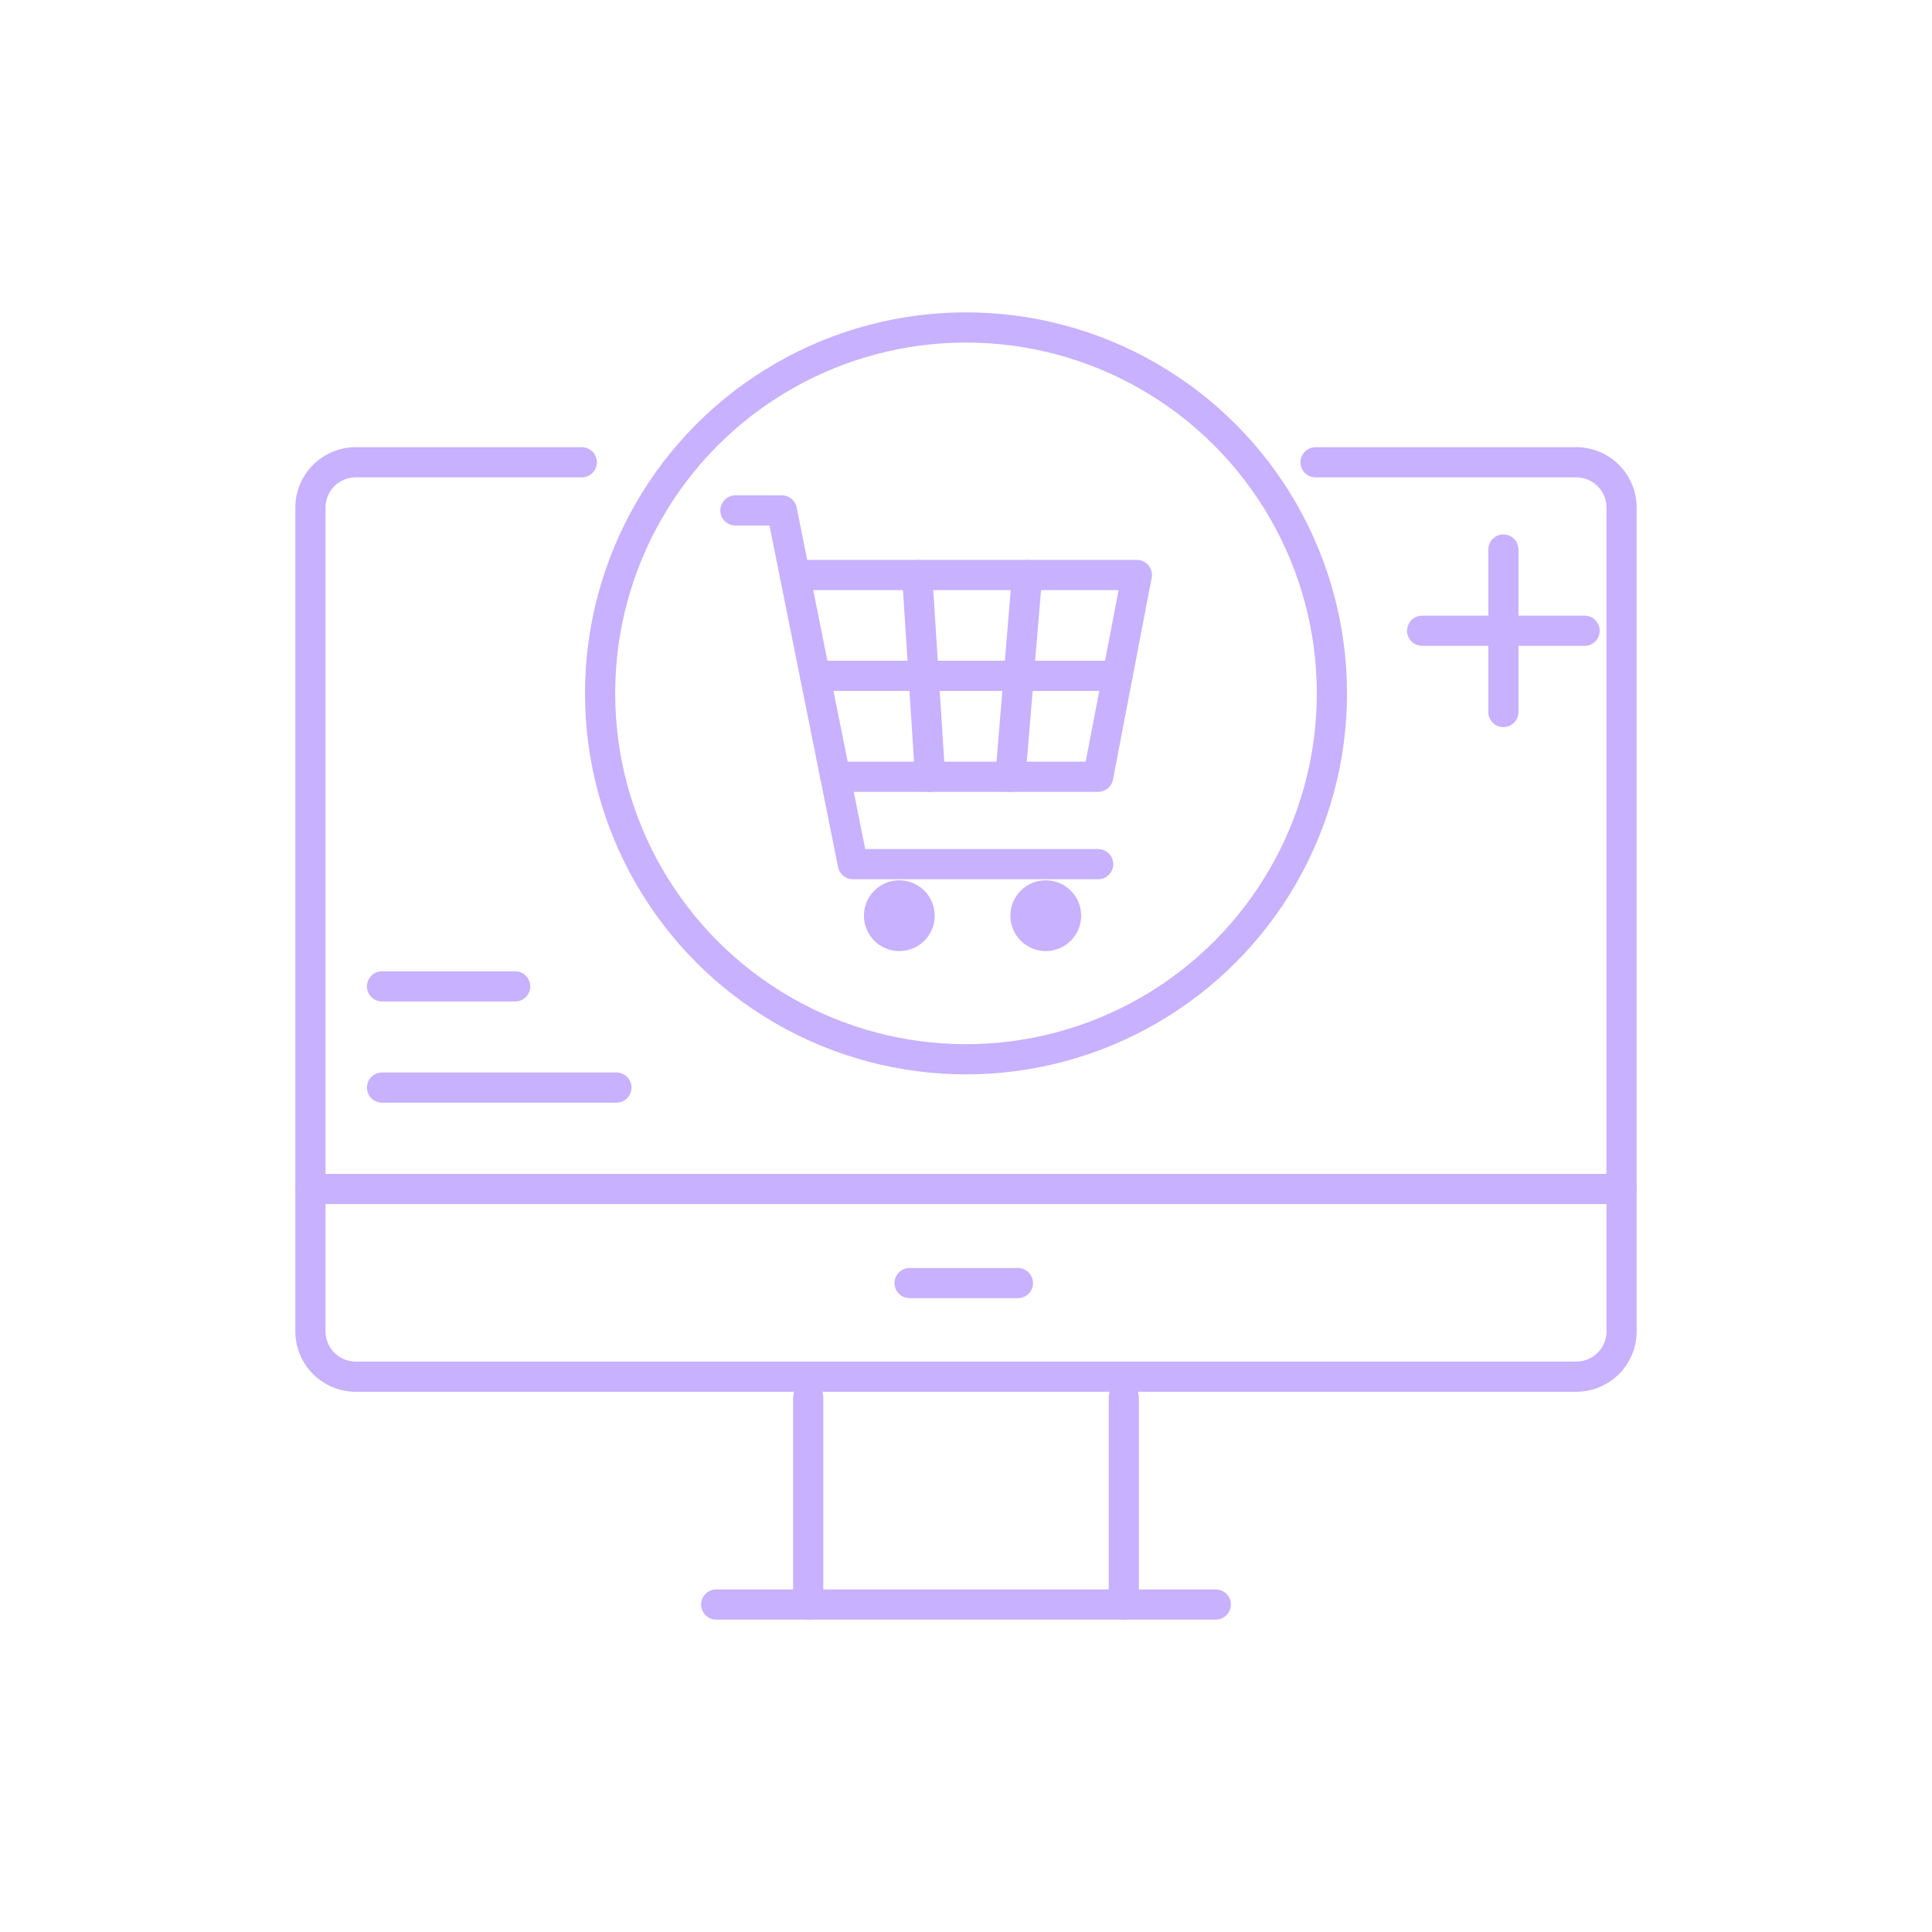 <?xml version="1.0" encoding="UTF-8"?>
<svg xmlns="http://www.w3.org/2000/svg" viewBox="0 0 512 512">
  <defs>
    <style>.a48aaadb-566d-4974-854b-fafb69782dee{fill:none;stroke:#c8b1ff;stroke-linecap:round;stroke-linejoin:round;stroke-width:8px;}.bb0d91a8-a543-49a8-9a82-f3f9889e6e62{fill:#c8b1ff;}</style>
  </defs>
  <g id="e1a73921-e346-42c0-bf28-4c467cea144e" data-name="Iconos">
    <path class="a48aaadb-566d-4974-854b-fafb69782dee" d="M348.65,122.51h69.08a12,12,0,0,1,12,12V352.83a12,12,0,0,1-12,12H94.27a12,12,0,0,1-12-12V134.51a12,12,0,0,1,12-12h59.91"></path>
    <line class="a48aaadb-566d-4974-854b-fafb69782dee" x1="82.27" y1="315.09" x2="429.73" y2="315.09"></line>
    <line class="a48aaadb-566d-4974-854b-fafb69782dee" x1="241.05" y1="340.03" x2="269.76" y2="340.03"></line>
    <line class="a48aaadb-566d-4974-854b-fafb69782dee" x1="214.18" y1="370.31" x2="214.18" y2="425.22"></line>
    <line class="a48aaadb-566d-4974-854b-fafb69782dee" x1="297.82" y1="370.31" x2="297.82" y2="425.22"></line>
    <line class="a48aaadb-566d-4974-854b-fafb69782dee" x1="189.8" y1="425.22" x2="322.2" y2="425.22"></line>
    <circle class="a48aaadb-566d-4974-854b-fafb69782dee" cx="256" cy="183.75" r="96.97"></circle>
    <line class="a48aaadb-566d-4974-854b-fafb69782dee" x1="101.24" y1="261.4" x2="136.53" y2="261.4"></line>
    <line class="a48aaadb-566d-4974-854b-fafb69782dee" x1="101.24" y1="288.22" x2="163.35" y2="288.22"></line>
    <line class="a48aaadb-566d-4974-854b-fafb69782dee" x1="398.41" y1="145.63" x2="398.41" y2="188.69"></line>
    <line class="a48aaadb-566d-4974-854b-fafb69782dee" x1="376.88" y1="167.16" x2="419.94" y2="167.16"></line>
    <polyline class="a48aaadb-566d-4974-854b-fafb69782dee" points="194.89 135.27 207.2 135.27 226.02 229.01 291.02 229.01"></polyline>
    <polyline class="a48aaadb-566d-4974-854b-fafb69782dee" points="221.37 205.85 291.02 205.85 301.28 152.38 210.64 152.38"></polyline>
    <line class="a48aaadb-566d-4974-854b-fafb69782dee" x1="243.05" y1="152.38" x2="246.49" y2="205.85"></line>
    <line class="a48aaadb-566d-4974-854b-fafb69782dee" x1="272.2" y1="152.38" x2="267.76" y2="205.85"></line>
    <line class="a48aaadb-566d-4974-854b-fafb69782dee" x1="216" y1="179.11" x2="296.15" y2="179.11"></line>
    <circle class="bb0d91a8-a543-49a8-9a82-f3f9889e6e62" cx="238.33" cy="242.67" r="9.38"></circle>
    <circle class="bb0d91a8-a543-49a8-9a82-f3f9889e6e62" cx="277.14" cy="242.67" r="9.38"></circle>
  </g>
</svg>

